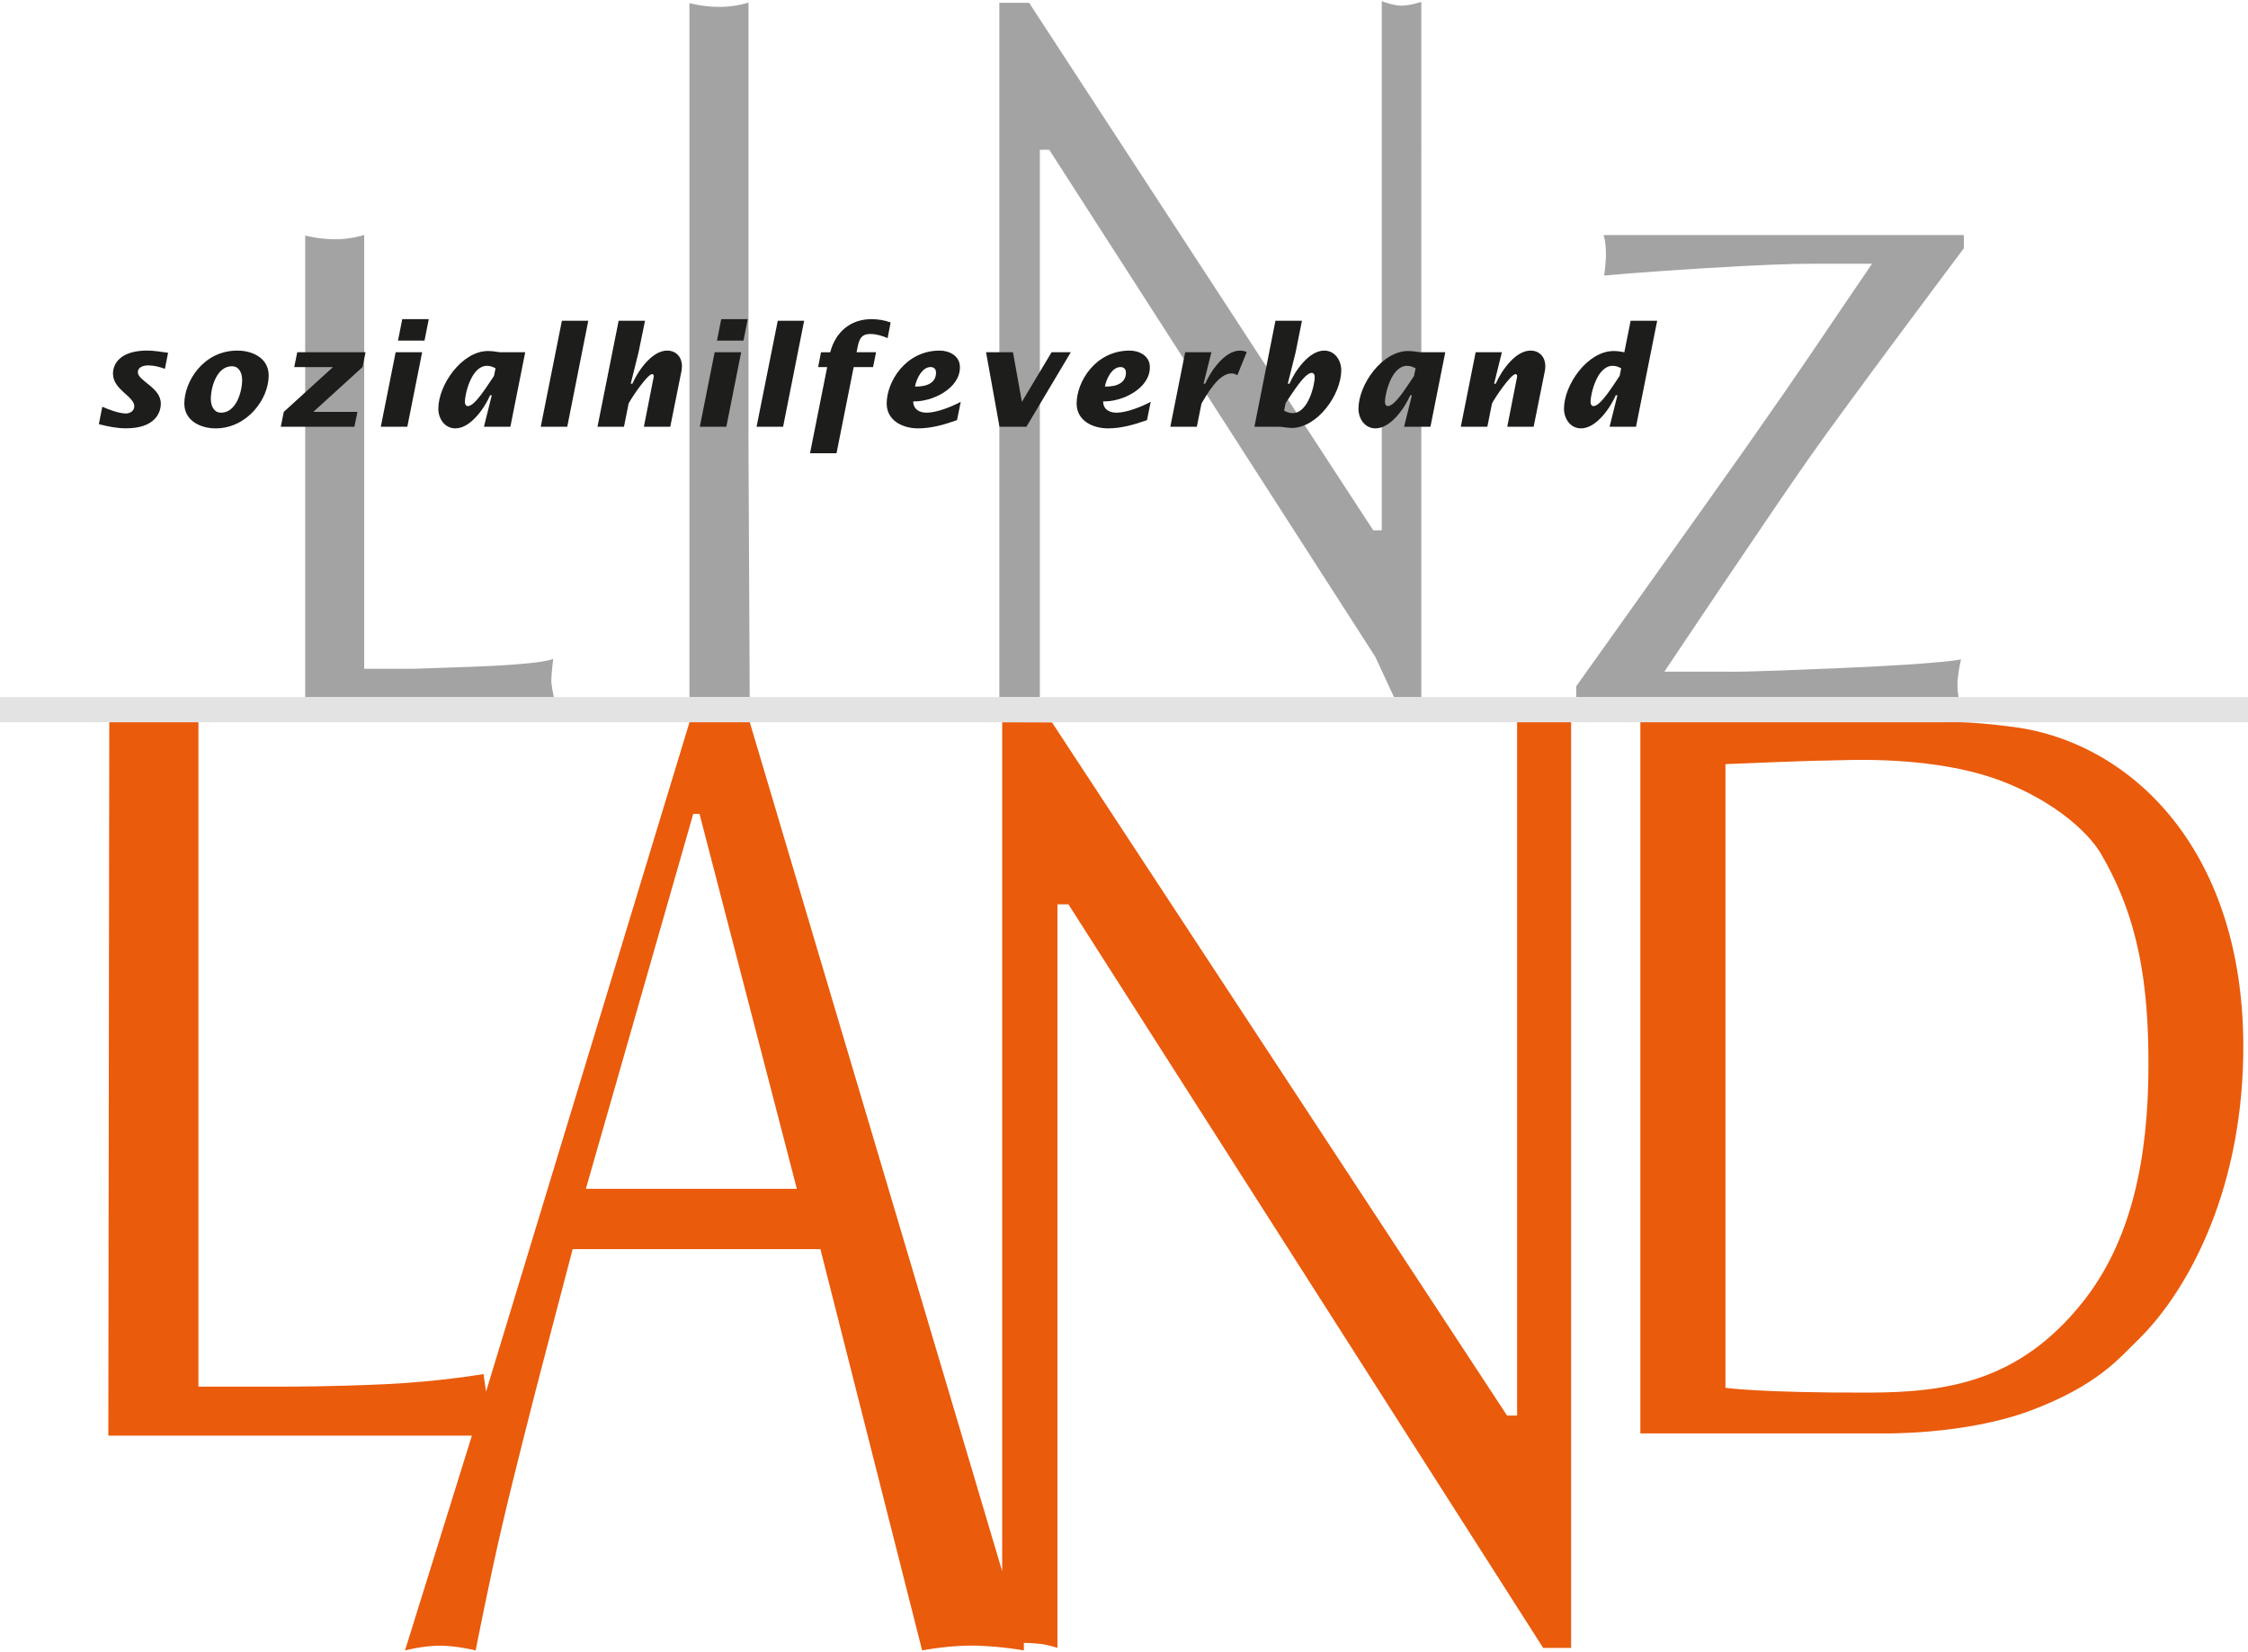 <?xml version="1.0" encoding="UTF-8"?>
<svg xmlns="http://www.w3.org/2000/svg" id="Ebene_1" viewBox="0 0 733.58 538.11" width="260" height="191"><defs><style>.cls-1{fill:#e3e3e3;}.cls-1,.cls-2,.cls-3,.cls-4,.cls-5{stroke-width:0px;}.cls-2{fill:#a4a3a3;}.cls-3{fill:#ea5b0c;}.cls-4,.cls-5{fill:#1d1d1b;}.cls-5{fill-rule:evenodd;}</style></defs><path class="cls-3" d="m35.65,235.26h29.1v216.79h29.1s15.16,0,32.38-.82c17.21-.82,31.56-3.28,31.56-3.28l.82,5.74,66.39-218.43h19.67l82.37,277.04V235.26l16.24.05,148.51,226.17h3.28v-226.22h17.62v302.04h-9.12l-154.91-242.61h-3.59v242.61s-2.97-1.03-5.74-1.33c-2.77-.31-5.22-.31-5.22-.31v2.46s-6.46-1.23-15.06-1.54c-8.61-.31-18.13,1.54-18.13,1.54l-33.2-130.94h-80.84s-11.07,42.11-11.99,45.8c-.92,3.69-6.76,26.13-11.06,44.57-4.3,18.44-8.61,40.57-8.61,40.57,0,0-6.15-1.54-11.68-1.54s-11.37,1.54-11.37,1.54l21.82-70.08H35.35l.31-232.78Zm224.38,152.25l-31.76-122.33h-2.05l-35.04,122.33h68.85Z"/><path class="cls-3" d="m662.59,459.88c-21.54,8.05-48.6,7.44-48.6,7.44h-78.7v-232.06h99.53s6.29-.56,22.37,1.57c38.49,5.09,75.96,40.7,74.84,107.27-.77,45.74-18.89,77.84-34.72,93.08-5.55,5.35-12.73,14.48-34.72,22.7Zm16.79-35.06c16.19-20.16,21.72-47.18,21.72-77.84,0-25.97-3.07-47.71-15.62-68.98,0,0-6.82-12.71-29.45-22.4-23.63-10.11-54.78-7.83-60.18-7.83s-32.79,1.17-32.79,1.17v203.49s11.09,1.68,47.06,1.57c25.2-.08,48.73-3.63,69.25-29.19Z"/><path class="cls-2" d="m99.59,76.45v150.62h81.14s-.82-3.7-.82-5.55.61-6.97.61-6.97c0,0-1.65,1.74-27.66,2.66-15.16.54-18.03.61-18.03.61h-15.98V76.25s-4.1,1.43-9.43,1.43-9.84-1.23-9.84-1.23Z"/><path class="cls-2" d="m244.25,142.02V.43s-4.1,1.43-9.43,1.43-9.84-1.23-9.84-1.23v226.43h19.67l-.41-85.04Z"/><path class="cls-2" d="m326.11.53v226.53h13.22V48.48h3.07l106.35,165.36,6.15,13.22h8.91V.22s-3.69,1.23-6.45,1.23-6.45-1.45-6.45-1.45v172.66h-2.77L335.83.53h-9.72Z"/><path class="cls-2" d="m523.29,76.3s.77,2.31.77,5.99-.61,7.22-.61,7.22c0,0,11.68-1.08,31.5-2.31,19.82-1.23,29.97-1.54,36.42-1.54h19.52c-20.82,30.53-20.58,30.7-41.65,60.71-8.82,12.56-54.87,77.15-54.87,77.15v3.54h124.79s-.61-2.46-.31-5.84c.31-3.38,1.08-6.45,1.08-6.45,0,0-5.55,1.36-38.11,2.77-35.65,1.54-37.34,1.23-37.34,1.23h-21.36s34.26-51.23,47.18-69.62c12.92-18.39,50.56-68.54,50.56-68.54v-4.3h-117.57Z"/><path class="cls-4" d="m54.85,114.71c-2.11-.27-4.53-.72-6.77-.72-9.24,0-11.21,4.66-11.21,7.53,0,5.29,6.95,7.35,6.95,10.67,0,1.57-1.52,2.33-2.69,2.33-2.33,0-5.6-1.26-7.75-2.2l-1.12,5.69c3,.76,5.83,1.35,8.88,1.35,9.19,0,11.34-4.84,11.34-8.07,0-5.29-7.49-7.35-7.49-10.22,0-1.79,1.97-2.24,3.41-2.24,1.84,0,3.68.49,5.42,1.12l1.03-5.25h0Z"/><path class="cls-5" d="m70.37,139.38c10.22,0,17.31-9.51,17.31-17.26,0-5.65-5.25-8.12-10.22-8.12-11.21,0-17.31,10.22-17.31,17.26,0,5.65,5.29,8.12,10.22,8.12h0Zm-1.57-9.6c0-3.9,1.97-10.67,6.86-10.67,2.51,0,3.36,2.42,3.36,4.48,0,3.86-1.97,10.67-6.86,10.67-2.51,0-3.36-2.42-3.36-4.48h0Z"/><polygon class="cls-4" points="91.62 138.84 115.65 138.84 116.64 133.99 102.25 133.99 118.3 119.38 119.29 114.54 97 114.54 96.02 119.38 108.66 119.38 92.61 133.99 91.62 138.84 91.62 138.84"/><path class="cls-5" d="m124.27,138.84h8.65l4.84-24.3h-8.65l-4.84,24.3h0Zm5.6-28.11h8.66l1.39-6.99h-8.65l-1.39,6.99h0Z"/><path class="cls-5" d="m161.21,122.25c-1.93,2.78-6.14,9.86-8.52,9.86-.76,0-.99-.76-.99-1.39,0-2.29,2.02-11.75,7.22-11.75.99,0,1.97.36,2.78.81l-.49,2.47h0Zm-3.27,16.59h8.61l4.84-24.3h-8.12c-.63,0-2.02-.4-4.04-.4-8.47,0-16.19,10.99-16.19,18.83,0,3.23,2.06,6.41,5.56,6.41,4.98,0,9.55-6.68,11.34-10.81h.54l-2.55,10.27h0Z"/><polygon class="cls-4" points="176.46 138.84 185.11 138.84 191.97 104.27 183.36 104.27 176.46 138.84 176.46 138.84"/><path class="cls-4" d="m194.97,138.84h8.65l1.52-7.58c.85-1.75,6.14-9.59,7.71-9.59.4,0,.49.45.49.72,0,.36-.18.9-.22,1.21l-3,15.24h8.61l3.27-16.27c.23-1.17.54-2.33.54-3.5,0-2.83-1.79-5.07-4.84-5.07-4.98,0-9.55,6.68-11.34,10.81h-.54l2.56-10.27,2.11-10.27h-8.61l-6.9,34.57h0Z"/><path class="cls-5" d="m228.37,138.84h8.65l4.84-24.3h-8.65l-4.84,24.3h0Zm5.6-28.11h8.65l1.39-6.99h-8.65l-1.39,6.99h0Z"/><polygon class="cls-4" points="246.89 138.84 255.55 138.84 262.41 104.27 253.8 104.27 246.89 138.84 246.89 138.84"/><path class="cls-4" d="m264.33,147.49h8.65l5.6-28.11h6.32l.99-4.84h-6.37l.22-1.12c.54-2.69.99-4.84,4.26-4.84,1.93,0,3.85.58,5.65,1.35l.99-5.11c-1.97-.72-4.12-1.08-6.23-1.08-6.95,0-11.75,4.22-13.5,10.81h-3l-.94,4.84h2.96l-5.6,28.11h0Z"/><path class="cls-5" d="m313.52,130.72c-2.92,1.57-7.85,3.54-11.12,3.54-2.38,0-4.35-1.08-4.4-3.68,6.14.18,15.25-4.12,15.25-11.16,0-3.76-3.54-5.42-6.59-5.42-11.21,0-17.31,10.22-17.31,17.26,0,5.65,5.29,8.12,10.22,8.12,4.3,0,8.47-1.17,12.73-2.69l1.21-5.96h0Zm-14.93-4.98c.4-2.33,2.24-6.37,5.07-6.37,1.12,0,1.79.67,1.79,1.84,0,3.18-2.78,4.62-6.86,4.53h0Z"/><polygon class="cls-4" points="326.16 138.84 334.95 138.84 349.43 114.54 343.16 114.54 333.47 130.72 330.56 114.54 321.77 114.54 326.16 138.84 326.16 138.84"/><path class="cls-5" d="m375.49,130.72c-2.91,1.57-7.85,3.54-11.12,3.54-2.38,0-4.35-1.08-4.39-3.68,6.14.18,15.25-4.12,15.25-11.16,0-3.76-3.54-5.42-6.59-5.42-11.21,0-17.31,10.22-17.31,17.26,0,5.65,5.29,8.12,10.22,8.12,4.3,0,8.47-1.17,12.74-2.69l1.21-5.96h0Zm-14.93-4.98c.4-2.33,2.24-6.37,5.07-6.37,1.12,0,1.79.67,1.79,1.84,0,3.18-2.78,4.62-6.86,4.53h0Z"/><path class="cls-4" d="m395.31,114.54h-8.56l-4.84,24.3h8.65l1.52-7.58c1.71-2.82,5.47-9.82,9.82-9.82.67,0,1.3.27,1.88.58l3.05-7.53c-.4-.22-1.21-.49-2.2-.49-4.98,0-9.55,6.68-11.34,10.81h-.54l2.56-10.27h0Z"/><path class="cls-5" d="m409.35,138.84h8.11c.63,0,2.78.4,4.04.4,8.47,0,16.18-10.98,16.18-18.83,0-3.23-2.06-6.41-5.56-6.41-4.98,0-9.55,6.68-11.34,10.81h-.54l2.56-10.27,2.06-10.27h-8.65l-6.86,34.57h0Zm10.18-7.71c1.93-2.78,6.14-9.86,8.52-9.86.76,0,.98.76.98,1.39,0,2.29-2.02,11.75-7.22,11.75-.99,0-1.97-.36-2.78-.81l.5-2.47h0Z"/><path class="cls-5" d="m461.45,122.25c-1.93,2.78-6.14,9.86-8.52,9.86-.76,0-.99-.76-.99-1.39,0-2.29,2.02-11.75,7.22-11.75.99,0,1.97.36,2.78.81l-.5,2.47h0Zm-3.27,16.59h8.61l4.84-24.3h-8.11c-.63,0-2.02-.4-4.04-.4-8.47,0-16.18,10.99-16.18,18.83,0,3.23,2.06,6.41,5.56,6.41,4.98,0,9.55-6.68,11.34-10.81h.54l-2.55,10.27h0Z"/><path class="cls-4" d="m490.1,114.54h-8.56l-4.84,24.3h8.66l1.52-7.58c.85-1.75,6.14-9.59,7.71-9.59.4,0,.49.45.49.72,0,.36-.18.9-.22,1.21l-3,15.24h8.61l3.27-16.27c.22-1.17.54-2.33.54-3.5,0-2.83-1.79-5.07-4.84-5.07-4.98,0-9.55,6.68-11.34,10.81h-.54l2.55-10.27h0Z"/><path class="cls-5" d="m528.53,122.25c-1.93,2.78-6.14,9.86-8.52,9.86-.76,0-.98-.76-.98-1.39,0-2.29,2.02-11.75,7.22-11.75.99,0,1.97.36,2.78.81l-.49,2.47h0Zm-3.27,16.59h8.61l6.91-34.57h-8.66l-2.06,10.27c-1.12-.23-2.29-.4-3.5-.4-8.48,0-16.19,10.99-16.19,18.83,0,3.23,2.06,6.41,5.56,6.41,4.98,0,9.55-6.68,11.34-10.81h.54l-2.56,10.27h0Z"/><rect class="cls-1" y="227.06" width="733.58" height="8.2"/></svg>
